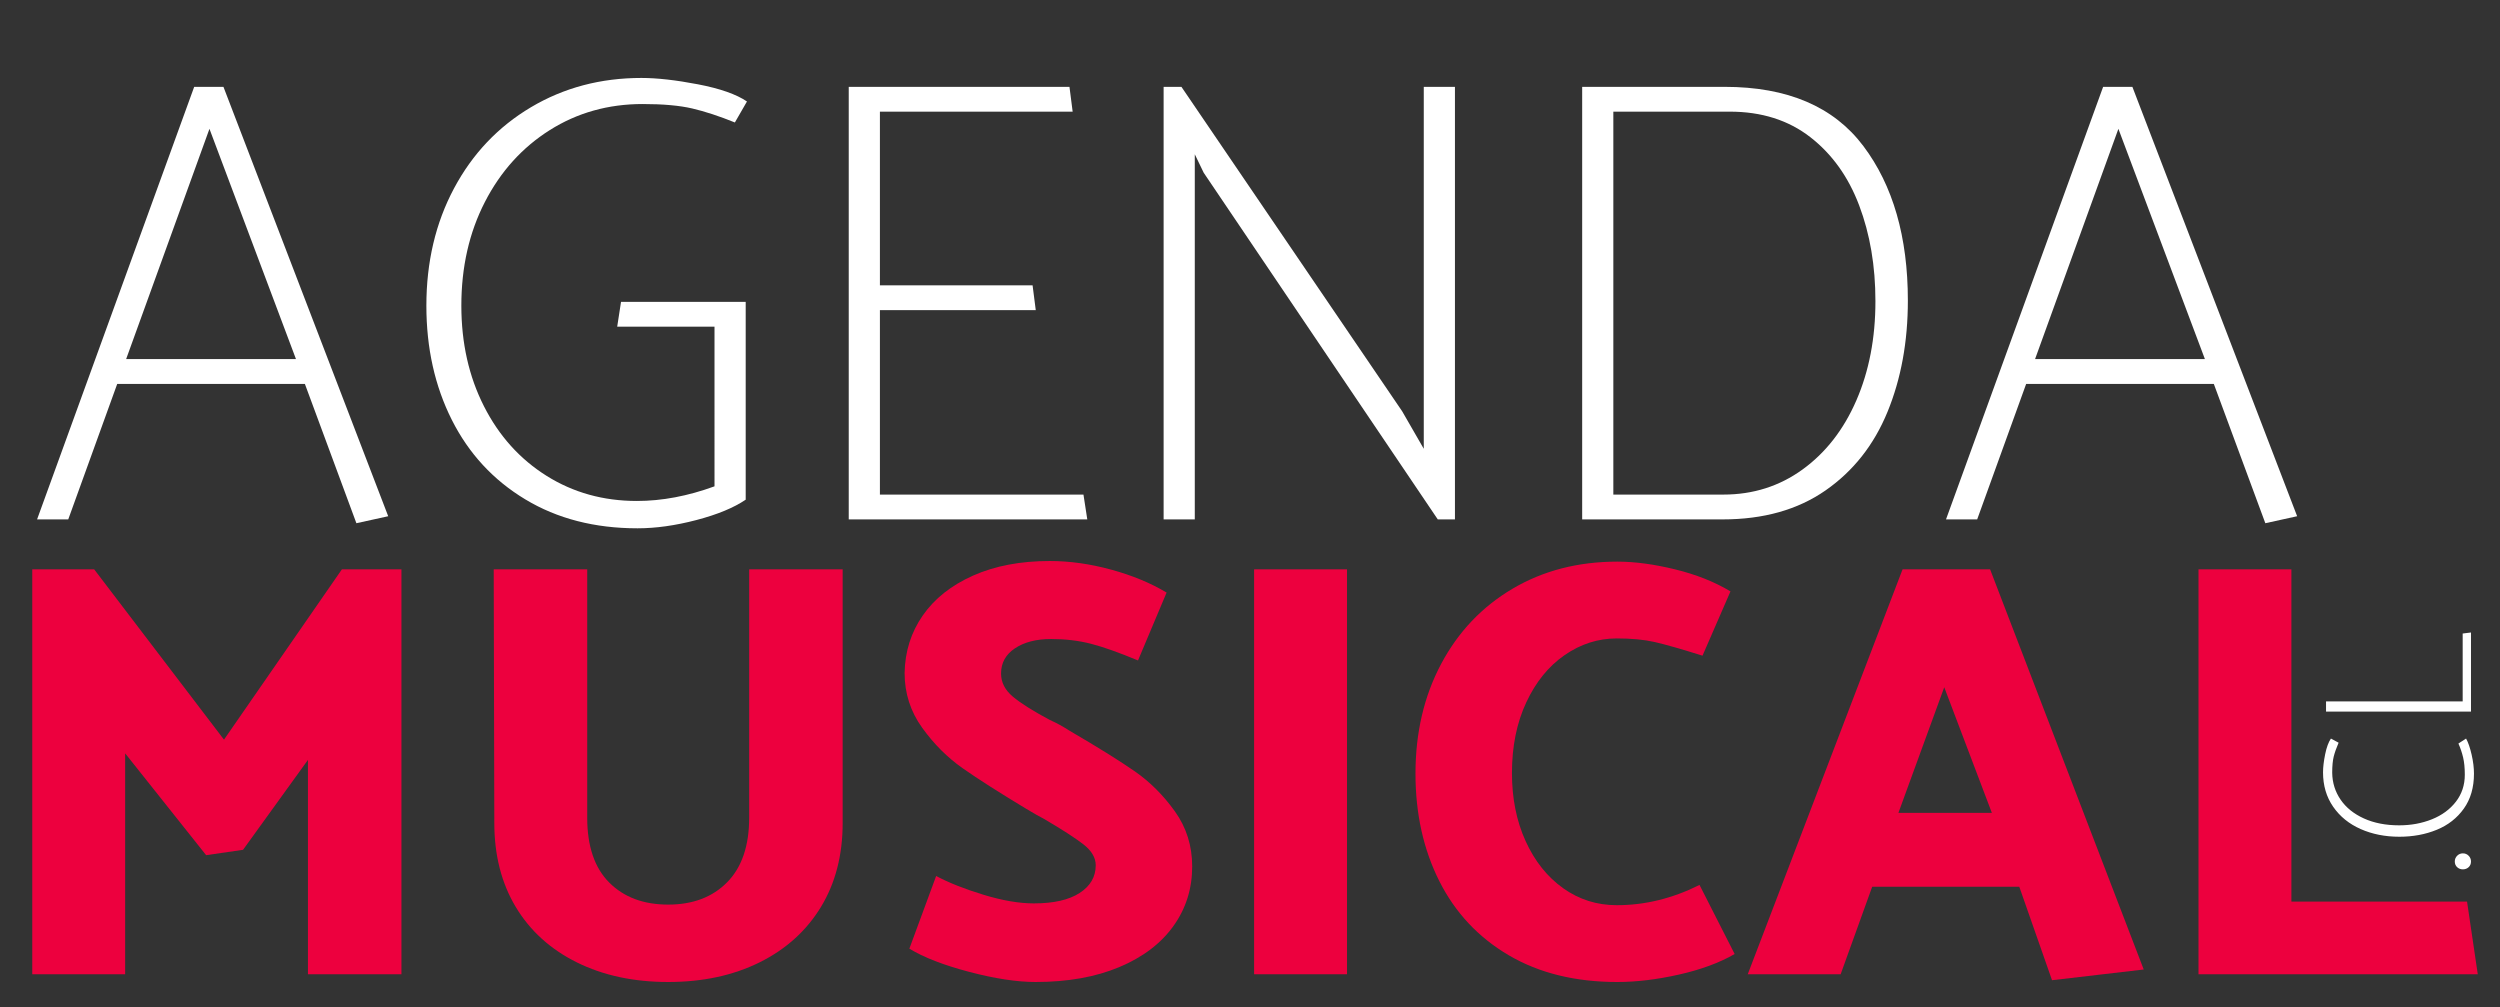 <?xml version="1.0" encoding="utf-8"?>
<!-- Generator: Adobe Illustrator 16.0.0, SVG Export Plug-In . SVG Version: 6.00 Build 0)  -->
<!DOCTYPE svg PUBLIC "-//W3C//DTD SVG 1.1//EN" "http://www.w3.org/Graphics/SVG/1.1/DTD/svg11.dtd">
<svg version="1.1" id="Layer_1" xmlns="http://www.w3.org/2000/svg" xmlns:xlink="http://www.w3.org/1999/xlink" x="0px" y="0px"
	 width="364.957px" height="147.009px" viewBox="0 0 364.957 147.009" enable-background="new 0 0 364.957 147.009"
	 xml:space="preserve">
<rect x="0" y="0" width="364.957" height="147.009" fill="#333333" stroke="none"/>
<path fill="#FFFFFF" d="M32.62,12.678l24.052,62.682l-4.644,1.021l-7.521-20.337H17.112L9.963,75.823h-4.55l22.936-63.146H32.62z
	 M30.577,18.807L18.413,52.422h24.794L30.577,18.807z"/>
<path fill="#FFFFFF" d="M90.101,47.687l0.558-3.622h18.2v28.88c-1.734,1.177-4.132,2.168-7.196,2.972s-5.929,1.207-8.59,1.207
	c-6.253,0-11.716-1.407-16.39-4.225c-4.676-2.815-8.25-6.687-10.727-11.607c-2.476-4.922-3.713-10.479-3.713-16.669
	c0-6.376,1.346-12.087,4.039-17.133c2.693-5.045,6.438-8.991,11.236-11.84c4.797-2.847,10.168-4.271,16.111-4.271
	c2.289,0,5.045,0.311,8.264,0.929c3.219,0.619,5.603,1.455,7.15,2.507l-1.764,3.064c-2.291-0.929-4.366-1.608-6.222-2.043
	c-1.857-0.433-4.271-0.649-7.243-0.649c-5.015,0-9.534,1.27-13.558,3.807c-4.024,2.539-7.183,6.036-9.472,10.494
	c-2.291,4.457-3.436,9.503-3.436,15.136c0,5.448,1.098,10.339,3.296,14.672c2.196,4.334,5.247,7.724,9.147,10.169
	c3.899,2.445,8.295,3.668,13.186,3.668c3.652,0,7.43-0.711,11.329-2.137V47.687H90.101z"/>
<polygon fill="#FFFFFF" points="123.901,75.823 123.901,12.677 156.124,12.677 156.589,16.299 128.452,16.299 128.452,41.65 
	150.739,41.65 151.203,45.271 128.452,45.271 128.452,72.201 158.167,72.201 158.725,75.823 "/>
<polygon fill="#FFFFFF" points="169.868,75.823 169.868,12.677 172.468,12.677 204.69,60.037 207.847,65.516 207.847,12.677 
	212.397,12.677 212.397,75.823 209.89,75.823 175.718,25.214 174.418,22.521 174.418,75.823 "/>
<path fill="#FFFFFF" d="M251.491,75.823H230.97V12.678h20.801c9.16,0,15.91,2.879,20.244,8.637c4.332,5.756,6.5,13.278,6.5,22.564
	c0,6.006-0.992,11.422-2.973,16.251c-1.982,4.829-5,8.651-9.053,11.468C262.433,74.416,257.435,75.823,251.491,75.823
	 M252.513,16.299h-16.994v55.902h16.066c4.332,0,8.186-1.221,11.561-3.668c3.373-2.444,5.99-5.803,7.847-10.074
	c1.856-4.272,2.786-9.102,2.786-14.486c0-5.139-0.789-9.797-2.37-13.977c-1.577-4.178-3.96-7.506-7.147-9.982
	C261.071,17.539,257.155,16.299,252.513,16.299"/>
<path fill="#FFFFFF" d="M311.292,12.678l24.051,62.682l-4.643,1.021l-7.521-20.337h-27.395l-7.15,19.779h-4.55l22.937-63.146
	H311.292z M309.249,18.807l-12.165,33.615h24.794L309.249,18.807z"/>
<polygon fill="#ED003E" points="30.091,124.84 18.27,109.976 18.27,142.226 4.709,142.226 4.709,83.115 13.749,83.115 
	32.699,107.977 49.911,83.115 58.604,83.115 58.604,142.226 44.956,142.226 44.956,110.932 35.481,124.058 "/>
<path fill="#ED003E" d="M85.724,83.115v36.249c0,4.172,1.072,7.331,3.217,9.475c2.143,2.145,5.012,3.217,8.605,3.217
	c3.592,0,6.461-1.087,8.605-3.26c2.143-2.174,3.217-5.316,3.217-9.432V83.115h13.646v37.031c0,4.693-1.058,8.779-3.172,12.257
	c-2.117,3.477-5.101,6.171-8.954,8.084c-3.854,1.912-8.302,2.868-13.343,2.868c-5.042,0-9.49-0.956-13.344-2.868
	c-3.854-1.913-6.824-4.607-8.91-8.084c-2.086-3.478-3.129-7.563-3.129-12.257l-0.087-37.031H85.724z"/>
<path fill="#ED003E" d="M132.751,138.487l3.911-10.604c1.854,0.985,4.157,1.897,6.911,2.737c2.752,0.841,5.199,1.26,7.345,1.26
	c2.897,0,5.129-0.506,6.693-1.521c1.565-1.014,2.347-2.36,2.347-4.042c0-1.101-0.594-2.115-1.781-3.043
	c-1.189-0.926-3.116-2.173-5.781-3.737c-0.58-0.29-1.449-0.782-2.607-1.479c-3.941-2.375-7.027-4.346-9.258-5.91
	c-2.231-1.565-4.202-3.534-5.91-5.911c-1.711-2.376-2.564-5.042-2.564-7.997c0.057-3.13,0.94-5.925,2.65-8.389
	c1.709-2.462,4.158-4.403,7.346-5.824c3.186-1.419,6.924-2.13,11.213-2.13c2.897,0,5.883,0.422,8.954,1.261
	c3.071,0.841,5.766,1.956,8.084,3.347l-4.173,9.909c-2.781-1.157-5.071-1.97-6.867-2.434c-1.797-0.464-3.737-0.695-5.825-0.695
	c-2.144,0-3.896,0.449-5.257,1.348c-1.363,0.899-2.043,2.129-2.043,3.694c0,1.275,0.564,2.39,1.694,3.347
	c1.13,0.956,2.94,2.101,5.433,3.434c0.926,0.405,1.883,0.928,2.869,1.564c4.172,2.434,7.359,4.42,9.562,5.954
	c2.201,1.536,4.143,3.478,5.823,5.824s2.521,5.028,2.521,8.041c0,3.246-0.912,6.143-2.738,8.692c-1.824,2.551-4.463,4.55-7.91,5.998
	c-3.448,1.447-7.519,2.173-12.213,2.173c-2.725,0-5.954-0.493-9.691-1.478C137.749,140.894,134.837,139.763,132.751,138.487"/>
<rect x="183.079" y="83.115" fill="#ED003E" width="13.561" height="59.11"/>
<path fill="#ED003E" d="M252.62,86.332l-4.084,9.388c-3.131-0.984-5.463-1.651-6.998-1.999c-1.537-0.348-3.377-0.521-5.52-0.521
	c-2.725,0-5.26,0.812-7.607,2.434c-2.347,1.623-4.215,3.927-5.605,6.911c-1.392,2.985-2.087,6.419-2.087,10.301
	c0,3.709,0.665,7.027,1.999,9.953c1.332,2.927,3.158,5.215,5.477,6.867c2.317,1.651,4.926,2.478,7.824,2.478
	c4.113,0,8.141-0.985,12.082-2.957l5.129,10.084c-2.203,1.276-4.912,2.275-8.127,3c-3.217,0.724-6.217,1.086-8.998,1.086
	c-6.143,0-11.431-1.304-15.863-3.911c-4.434-2.608-7.811-6.216-10.127-10.822c-2.318-4.607-3.478-9.837-3.478-15.69
	c0-5.969,1.245-11.301,3.737-15.996c2.491-4.693,5.969-8.357,10.432-10.994c4.462-2.637,9.562-3.956,15.299-3.956
	c2.549,0,5.359,0.378,8.432,1.13C247.608,83.869,250.302,84.941,252.62,86.332"/>
<path fill="#ED003E" d="M290.52,83.115l22.428,58.415l-13.387,1.564l-4.781-13.647h-21.471l-4.607,12.778H255.14l22.602-59.11
	H290.52z M283.826,100.327l-6.693,18.342h13.647L283.826,100.327z"/>
<polygon fill="#ED003E" points="361.712,142.226 320.942,142.226 320.942,83.115 334.504,83.115 334.504,131.621 360.147,131.621 
	"/>
<path fill="#FFFFFF" d="M360.723,125.759c0,0.344-0.114,0.621-0.343,0.833c-0.228,0.212-0.508,0.318-0.84,0.318
	s-0.611-0.106-0.84-0.318s-0.343-0.489-0.343-0.833c0-0.323,0.114-0.602,0.343-0.834c0.229-0.231,0.508-0.349,0.84-0.349
	s0.612,0.117,0.84,0.349C360.608,125.157,360.723,125.436,360.723,125.759"/>
<path fill="#FFFFFF" d="M340.276,107.818l1.12,0.604c-0.331,0.77-0.57,1.446-0.716,2.032c-0.145,0.586-0.218,1.374-0.218,2.363
	c0.021,1.455,0.431,2.763,1.229,3.925s1.935,2.076,3.407,2.742c1.474,0.667,3.186,1.001,5.136,1.001
	c1.722,0,3.312-0.293,4.776-0.879c1.463-0.586,2.63-1.44,3.501-2.562c0.871-1.122,1.308-2.439,1.308-3.956
	c0-0.988-0.083-1.832-0.249-2.529s-0.395-1.368-0.685-2.016l1.12-0.727c0.312,0.565,0.581,1.349,0.81,2.349
	c0.228,1,0.342,1.923,0.342,2.772c0,2.021-0.492,3.724-1.479,5.106c-0.984,1.385-2.303,2.415-3.952,3.092s-3.471,1.015-5.462,1.015
	c-2.074,0-3.957-0.373-5.648-1.121c-1.69-0.747-3.029-1.833-4.015-3.258c-0.984-1.424-1.478-3.096-1.478-5.016
	c0-0.747,0.104-1.631,0.311-2.651C339.644,109.086,339.923,108.323,340.276,107.818"/>
<polygon fill="#FFFFFF" points="360.723,92.332 360.723,103.879 339.561,103.879 339.561,102.394 359.509,102.394 359.509,92.483 
	"/>
</svg>
